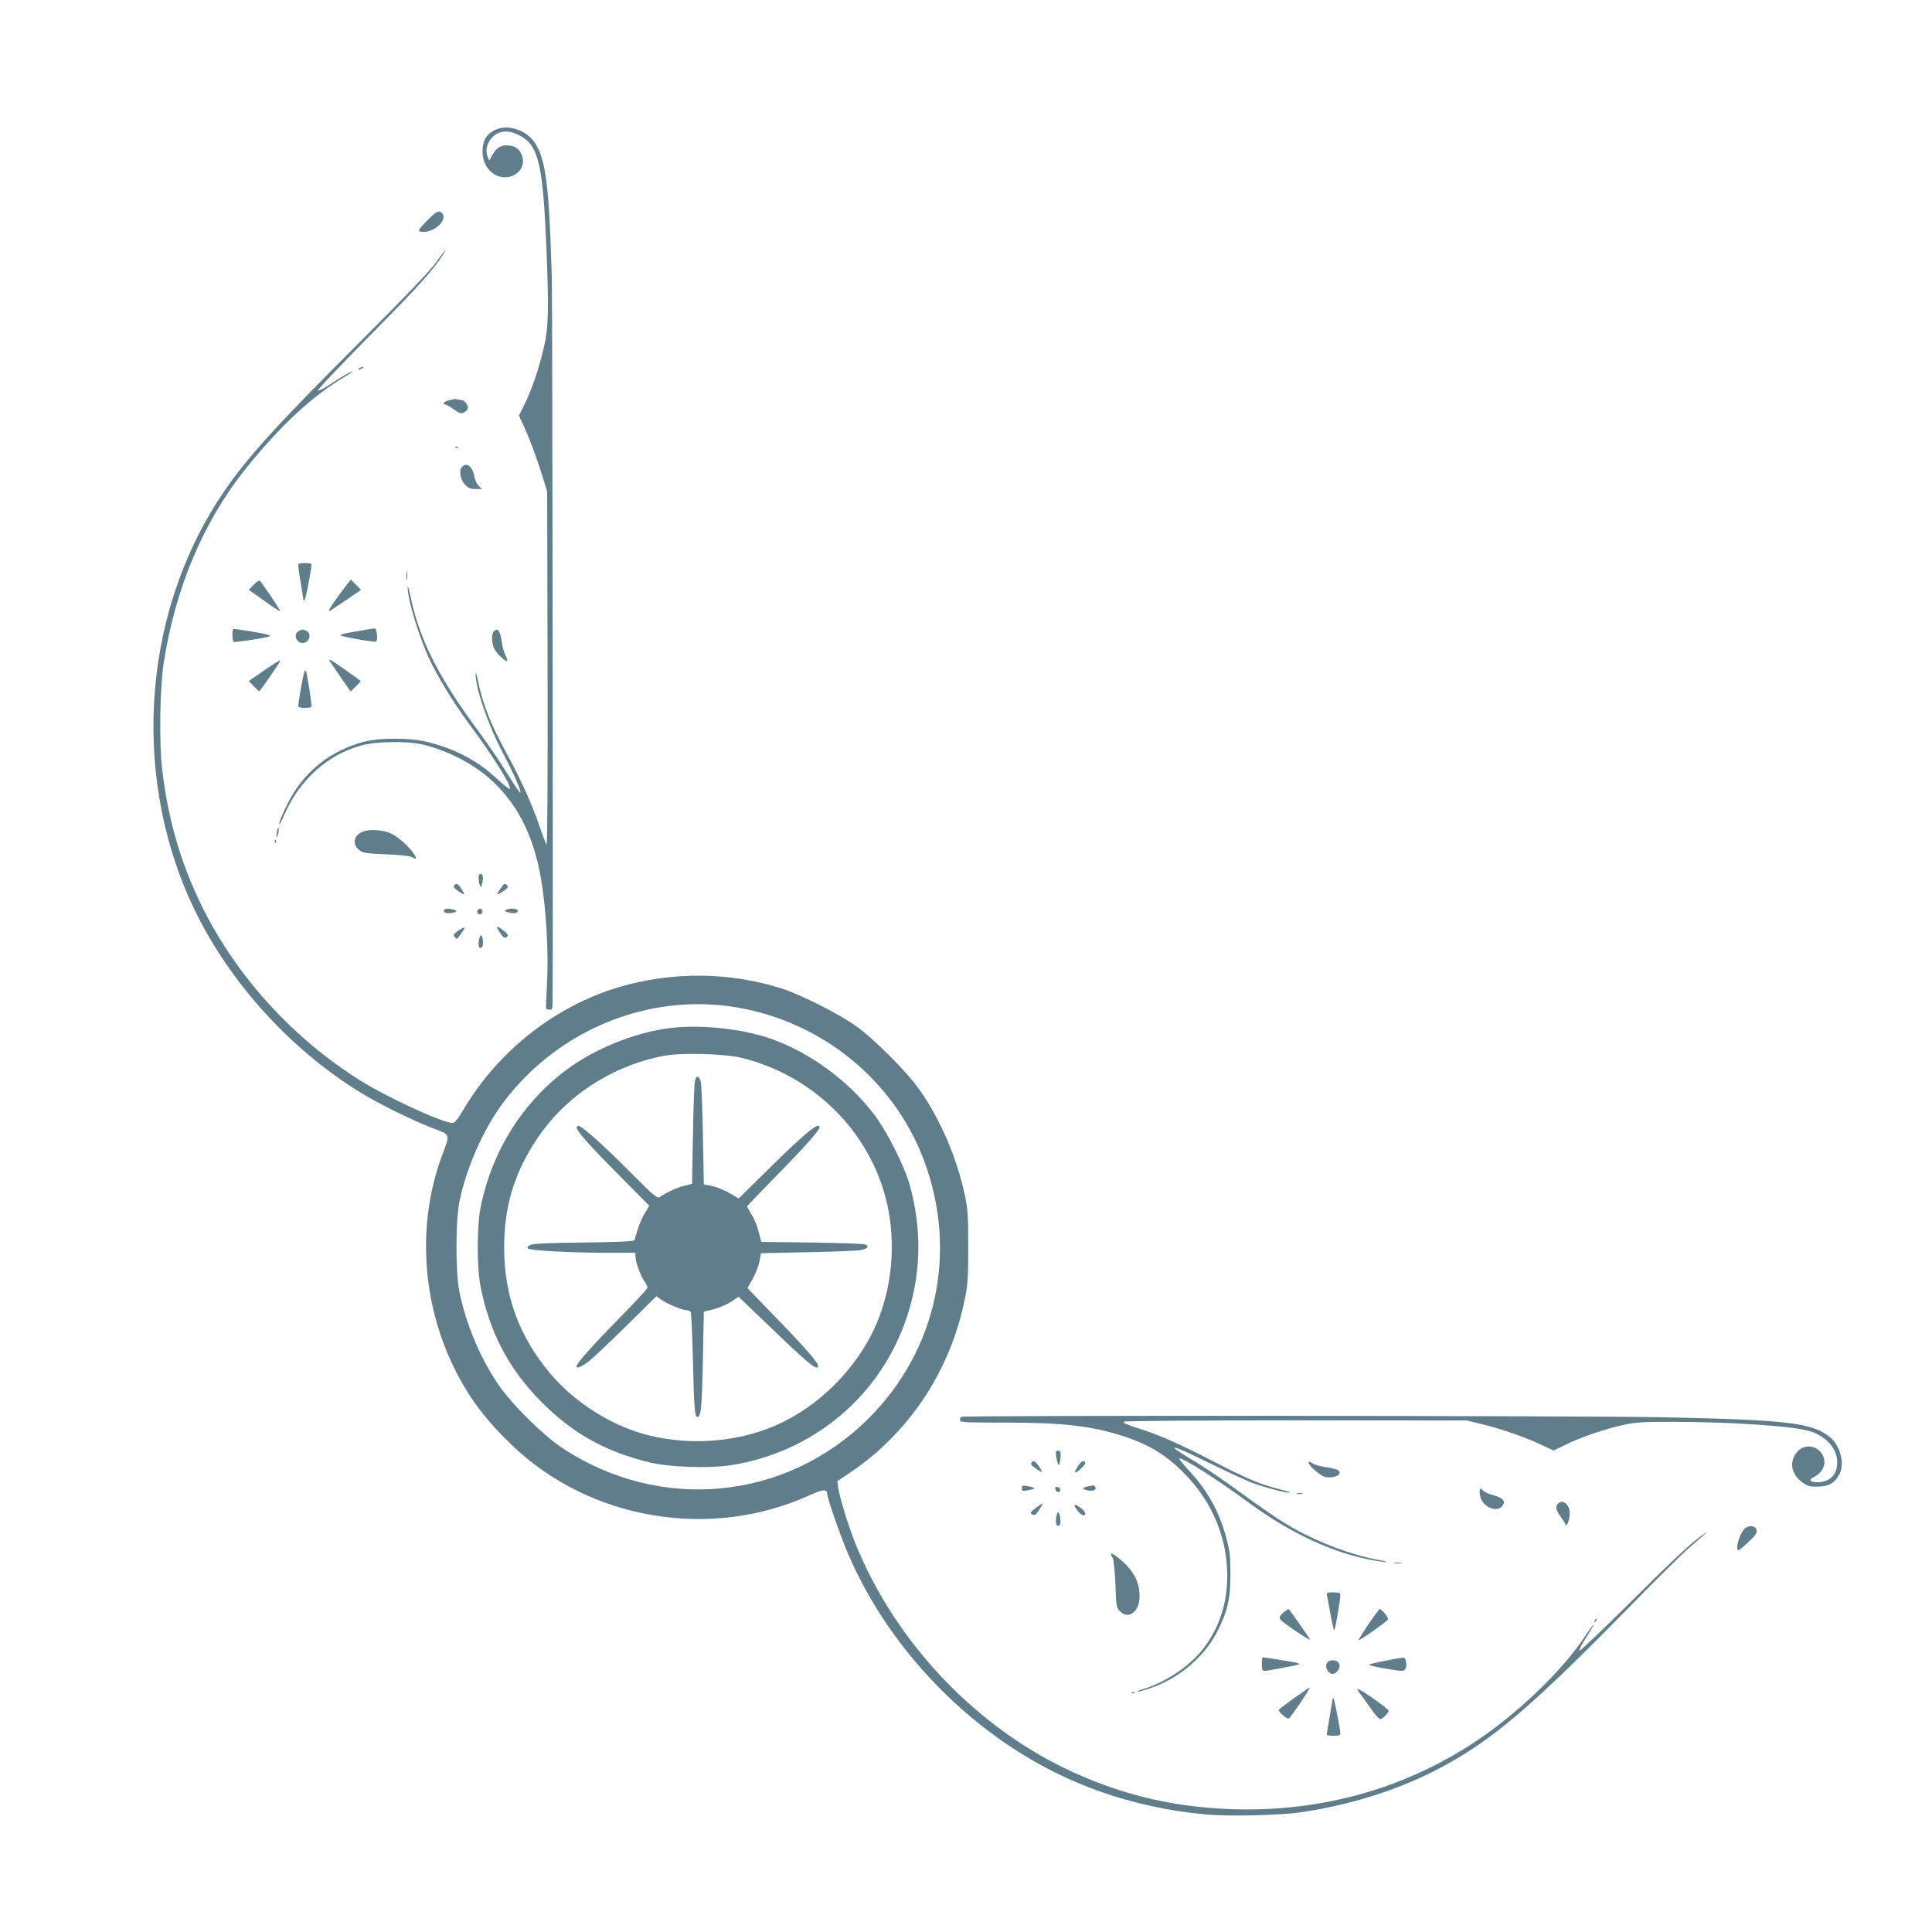 <?xml version="1.0" standalone="no"?>
<!DOCTYPE svg PUBLIC "-//W3C//DTD SVG 20010904//EN"
 "http://www.w3.org/TR/2001/REC-SVG-20010904/DTD/svg10.dtd">
<svg version="1.0" xmlns="http://www.w3.org/2000/svg"
 width="1280pt" height="1280pt" viewBox="0 0 1280 1280"
 preserveAspectRatio="xMidYMid meet">
<g transform="translate(0,1280) scale(0.1,-0.1)"
fill="#607d8b" stroke="none">
<path d="M3297 11946 c-70 -26 -100 -71 -100 -151 0 -111 88 -190 183 -165 64
17 99 77 80 135 -15 44 -41 66 -87 71 -50 6 -82 -12 -110 -61 l-22 -39 -11 28
c-25 66 24 148 96 162 42 8 77 -1 130 -31 113 -66 142 -200 164 -736 17 -409
14 -525 -16 -657 -31 -137 -82 -289 -131 -385 l-35 -70 35 -76 c40 -87 83
-206 124 -336 l28 -90 3 -1175 c1 -742 -1 -1171 -7 -1165 -5 6 -26 60 -46 120
-46 137 -125 312 -214 475 -108 197 -159 325 -191 475 -10 50 -19 79 -19 65
-2 -96 79 -335 179 -525 76 -145 123 -252 118 -267 -2 -5 -40 50 -85 124 -45
73 -130 198 -189 278 -266 358 -394 610 -453 894 -11 50 -20 81 -20 68 -3 -74
71 -320 139 -468 58 -126 166 -303 271 -444 155 -208 281 -411 267 -426 -4 -4
-43 27 -86 67 -124 116 -267 193 -450 241 -124 32 -333 32 -445 0 -185 -53
-333 -159 -438 -314 -44 -64 -109 -201 -109 -228 0 -8 16 20 34 63 102 232
287 398 513 459 101 27 304 29 405 5 162 -40 321 -120 440 -224 180 -156 294
-377 343 -668 36 -216 51 -506 38 -717 -4 -70 -7 -132 -5 -138 2 -5 12 -10 23
-10 16 0 19 8 20 48 4 240 -1 4621 -5 4792 -18 636 -41 811 -122 917 -53 70
-162 106 -237 79z"/>
<path d="M2827 11336 c-54 -56 -60 -66 -43 -70 78 -20 190 76 144 122 -21 21
-37 13 -101 -52z"/>
<path d="M2890 11063 c-37 -53 -200 -223 -510 -533 -566 -565 -757 -777 -915
-1015 -534 -805 -597 -1904 -158 -2779 231 -460 616 -882 1058 -1160 123 -78
356 -194 493 -247 132 -51 126 -35 69 -189 -164 -445 -134 -965 83 -1405 94
-192 208 -343 382 -510 519 -497 1318 -631 1977 -329 79 36 111 39 111 9 0
-28 87 -279 139 -400 214 -498 590 -948 1056 -1264 384 -261 825 -416 1309
-462 156 -14 497 -7 641 15 366 55 708 170 1000 339 299 172 568 406 1154
1004 183 188 370 373 415 411 130 113 133 116 91 86 -81 -56 -178 -146 -492
-458 -178 -176 -326 -317 -329 -313 -4 3 11 34 33 69 80 126 83 146 5 28 -150
-227 -442 -508 -722 -695 -467 -312 -1015 -467 -1595 -452 -391 11 -729 88
-1076 246 -637 290 -1178 859 -1443 1518 -47 118 -103 301 -113 369 l-5 41 73
49 c398 264 674 678 771 1156 20 99 23 142 23 348 0 206 -3 248 -23 343 -51
242 -164 506 -300 697 -86 122 -300 336 -422 423 -112 80 -358 204 -485 246
-347 112 -730 116 -1084 11 -423 -126 -797 -420 -1028 -807 -39 -66 -61 -93
-75 -93 -65 0 -436 171 -615 284 -428 269 -788 658 -1017 1096 -157 301 -251
613 -292 966 -20 173 -15 544 11 704 77 496 264 937 543 1285 228 283 438 479
647 603 39 23 66 42 62 42 -11 0 -89 -45 -160 -93 -32 -21 -63 -36 -70 -34 -7
2 148 166 343 363 314 317 422 436 485 537 35 55 8 25 -45 -50z m1995 -4938
c564 -97 1037 -483 1235 -1009 228 -604 89 -1259 -364 -1712 -547 -546 -1381
-627 -2031 -197 -129 86 -335 290 -424 421 -122 180 -214 400 -258 617 -25
127 -25 461 0 590 47 230 160 486 295 665 363 481 966 725 1547 625z"/>
<path d="M4410 5985 c-217 -33 -456 -130 -634 -256 -306 -218 -518 -552 -593
-934 -24 -125 -24 -396 1 -520 61 -307 190 -550 405 -765 208 -208 414 -323
706 -397 135 -34 401 -43 550 -20 548 87 992 462 1164 984 95 284 100 584 16
880 -34 119 -150 349 -229 453 -174 232 -440 425 -706 514 -199 66 -480 91
-680 61z m501 -193 c428 -104 776 -414 924 -822 119 -330 92 -723 -71 -1030
-126 -236 -335 -441 -572 -559 -290 -145 -665 -170 -981 -65 -209 70 -422 214
-564 382 -208 247 -307 517 -307 838 0 270 67 493 218 719 188 283 498 485
841 550 114 22 399 14 512 -13z"/>
<path d="M4605 5643 c-5 -15 -11 -176 -14 -357 l-6 -329 -52 -13 c-49 -12
-125 -48 -164 -76 -14 -10 -43 15 -190 163 -184 185 -323 309 -346 309 -43 0
21 -77 279 -337 l190 -192 -30 -49 c-25 -41 -47 -98 -68 -178 -2 -8 -99 -13
-336 -16 -247 -3 -339 -7 -357 -17 -15 -8 -20 -16 -13 -23 13 -13 270 -27 510
-28 l202 0 0 -25 c0 -35 34 -128 59 -164 12 -16 21 -35 21 -42 0 -6 -82 -96
-183 -198 -180 -184 -287 -303 -287 -322 0 -19 30 -7 82 33 29 23 142 129 250
236 l197 194 32 -23 c40 -28 137 -68 166 -69 12 0 25 -5 29 -12 4 -6 11 -156
15 -332 8 -322 12 -370 33 -363 21 7 27 76 33 385 l6 312 26 6 c63 14 119 36
160 63 l44 30 196 -188 c277 -266 331 -310 331 -268 0 20 -105 140 -298 337
l-170 176 34 59 c18 33 39 85 45 116 l11 56 311 7 c172 3 330 10 351 14 43 8
57 25 29 37 -10 5 -169 10 -354 13 l-335 4 -18 68 c-9 37 -30 89 -47 114 -16
26 -29 50 -29 53 0 4 85 92 188 197 184 187 292 308 292 327 0 42 -94 -35
-345 -283 -104 -103 -191 -188 -191 -188 -1 0 -28 16 -60 35 -32 19 -83 40
-114 47 l-57 11 -6 326 c-3 179 -10 339 -14 355 -12 39 -29 43 -38 9z"/>
<path d="M2380 10360 c-8 -5 -10 -10 -5 -10 6 0 17 5 25 10 8 5 11 10 5 10 -5
0 -17 -5 -25 -10z"/>
<path d="M3005 10155 c-5 -2 -22 -6 -37 -9 -27 -6 -40 -26 -17 -26 6 0 31 -14
55 -32 38 -27 47 -30 69 -20 14 7 25 20 25 31 0 23 -25 51 -45 51 -7 0 -19 2
-27 4 -7 3 -17 3 -23 1z"/>
<path d="M3018 9833 c7 -3 16 -2 19 1 4 3 -2 6 -13 5 -11 0 -14 -3 -6 -6z"/>
<path d="M3062 9708 c-23 -23 -14 -83 17 -117 24 -25 37 -31 72 -31 l43 0 -22
20 c-11 11 -24 37 -28 57 -12 71 -50 103 -82 71z"/>
<path d="M1977 9063 c-3 -5 4 -57 14 -118 10 -60 19 -114 19 -119 0 -5 3 -6 8
-2 9 9 50 228 45 239 -2 4 -22 7 -43 7 -21 0 -41 -3 -43 -7z"/>
<path d="M2693 8985 c0 -27 2 -38 4 -22 2 15 2 37 0 50 -2 12 -4 0 -4 -28z"/>
<path d="M1681 8926 l-33 -34 102 -72 c55 -40 103 -71 105 -68 4 4 -115 182
-134 201 -4 4 -22 -8 -40 -27z"/>
<path d="M2255 8870 c-70 -96 -89 -129 -64 -114 8 5 57 38 108 72 l93 64 -33
34 c-18 19 -34 34 -35 34 -1 0 -32 -41 -69 -90z"/>
<path d="M1545 8632 c-8 -8 -6 -80 3 -85 7 -5 212 27 236 36 7 3 5 7 -4 10
-28 11 -229 44 -235 39z"/>
<path d="M2435 8630 c-22 -4 -73 -13 -113 -20 -40 -7 -70 -15 -67 -19 11 -11
230 -48 238 -41 11 10 4 83 -8 86 -5 1 -28 -2 -50 -6z"/>
<path d="M1978 8619 c-36 -21 -16 -79 27 -79 44 0 63 60 26 80 -24 12 -31 12
-53 -1z"/>
<path d="M3272 8618 c-17 -17 -15 -83 3 -117 14 -29 69 -81 85 -81 4 0 0 16
-10 35 -10 20 -21 59 -25 88 -11 79 -27 101 -53 75z"/>
<path d="M1751 8359 l-103 -71 33 -34 c18 -19 34 -34 36 -34 6 0 145 201 141
205 -3 3 -51 -27 -107 -66z"/>
<path d="M2186 8418 c4 -7 37 -55 72 -106 l65 -93 33 32 c19 18 34 34 34 36 0
4 -197 143 -204 143 -4 0 -4 -6 0 -12z"/>
<path d="M2017 8350 c-11 -29 -45 -225 -40 -232 2 -5 22 -8 43 -8 21 0 41 3
43 8 5 7 -27 212 -36 236 -3 7 -7 5 -10 -4z"/>
<path d="M1835 7290 c-4 -17 -5 -34 -2 -36 2 -3 7 10 11 27 8 42 0 50 -9 9z"/>
<path d="M2387 7282 c-48 -29 -50 -82 -4 -116 24 -18 47 -21 175 -26 87 -3
156 -11 169 -18 31 -17 35 -15 22 10 -24 44 -102 118 -152 143 -63 31 -165 35
-210 7z"/>
<path d="M1821 7224 c0 -11 3 -14 6 -6 3 7 2 16 -1 19 -3 4 -6 -2 -5 -13z"/>
<path d="M3171 6983 c0 -16 4 -37 8 -47 7 -18 8 -18 14 5 11 41 8 69 -8 69
-10 0 -15 -9 -14 -27z"/>
<path d="M3011 6936 c-9 -11 -6 -18 16 -33 53 -37 57 -38 37 -4 -27 45 -39 54
-53 37z"/>
<path d="M3323 6923 c-37 -53 -38 -57 -4 -37 45 27 54 39 37 53 -11 9 -18 6
-33 -16z"/>
<path d="M2940 6765 c0 -10 10 -15 33 -15 44 0 67 15 35 23 -40 11 -68 8 -68
-8z"/>
<path d="M3164 6769 c-10 -17 13 -36 27 -22 12 12 4 33 -11 33 -5 0 -12 -5
-16 -11z"/>
<path d="M3352 6771 c-10 -6 -8 -10 10 -14 40 -11 68 -8 68 8 0 17 -55 21 -78
6z"/>
<path d="M3036 6634 c-30 -21 -35 -28 -25 -40 6 -8 13 -14 15 -14 7 0 57 71
52 75 -2 2 -21 -7 -42 -21z"/>
<path d="M3296 6648 c32 -56 46 -69 61 -56 13 11 11 16 -18 40 -35 29 -55 37
-43 16z"/>
<path d="M3177 6588 c-11 -40 -8 -68 8 -68 10 0 15 10 15 33 0 44 -15 67 -23
35z"/>
<path d="M6367 3413 c-4 -3 -7 -14 -7 -22 0 -15 32 -16 303 -16 379 0 569 -22
782 -91 175 -57 291 -130 416 -261 174 -183 270 -417 270 -663 0 -182 -52
-341 -156 -479 -86 -113 -243 -221 -387 -267 -32 -9 -56 -19 -54 -22 3 -2 40
8 83 22 190 63 360 206 446 373 70 136 89 219 89 383 0 114 -4 151 -26 235
-45 174 -124 318 -245 448 -40 43 -71 81 -68 83 14 14 242 -131 467 -296 259
-190 531 -319 780 -370 54 -11 109 -20 122 -19 12 1 -10 7 -50 14 -176 33
-384 110 -559 208 -98 55 -183 114 -426 290 -70 51 -179 124 -243 162 -63 37
-117 73 -121 78 -11 18 42 -5 242 -102 110 -54 232 -110 270 -125 81 -30 219
-66 249 -66 12 1 -19 12 -69 24 -137 36 -206 65 -448 190 -211 109 -355 173
-477 210 -88 28 -110 38 -104 47 3 5 498 9 1138 9 l1134 -1 98 -24 c125 -30
285 -85 393 -136 l85 -39 80 39 c106 52 260 104 379 130 81 18 131 21 312 21
418 0 833 -29 936 -65 105 -37 171 -116 171 -204 0 -81 -49 -131 -131 -131
-47 0 -61 14 -29 31 67 34 92 92 64 148 -35 67 -122 78 -170 21 -50 -60 -42
-135 20 -189 42 -37 69 -45 140 -39 59 5 93 28 121 82 36 68 6 186 -60 242
-114 97 -281 117 -1097 134 -518 11 -4653 14 -4663 3z"/>
<path d="M6996 3182 c-5 -8 9 -80 17 -88 8 -8 19 74 12 86 -7 12 -22 13 -29 2z"/>
<path d="M6837 3113 c-13 -12 -7 -20 34 -48 41 -27 42 -24 7 28 -20 27 -29 32
-41 20z"/>
<path d="M7140 3084 c-12 -19 -21 -37 -18 -39 7 -8 68 47 68 61 0 26 -28 14
-50 -22z"/>
<path d="M8670 3110 c0 -21 77 -88 109 -95 61 -13 120 17 87 44 -7 6 -42 15
-78 20 -36 5 -78 17 -92 26 -19 13 -26 14 -26 5z"/>
<path d="M6770 2940 c0 -19 4 -20 38 -14 20 4 39 8 41 10 7 7 -3 11 -41 18
-34 6 -38 5 -38 -14z"/>
<path d="M7210 2953 c-42 -8 -44 -20 -4 -27 38 -8 62 4 50 23 -4 6 -10 10 -14
10 -4 -1 -18 -4 -32 -6z"/>
<path d="M6992 2933 c2 -10 10 -18 18 -18 22 0 18 29 -3 33 -14 3 -18 -1 -15
-15z"/>
<path d="M9804 2927 c-3 -9 0 -32 6 -52 22 -66 115 -98 146 -49 20 30 0 52
-66 69 -30 8 -60 22 -67 31 -11 16 -13 16 -19 1z"/>
<path d="M8593 2903 c9 -2 25 -2 35 0 9 3 1 5 -18 5 -19 0 -27 -2 -17 -5z"/>
<path d="M10322 2838 c-19 -19 -14 -42 16 -84 16 -22 31 -46 34 -54 8 -21 28
32 28 73 0 59 -46 97 -78 65z"/>
<path d="M6867 2813 c-20 -14 -37 -30 -37 -34 0 -14 21 -21 33 -11 12 11 51
72 45 72 -2 0 -20 -12 -41 -27z"/>
<path d="M7120 2824 c0 -15 43 -64 56 -64 24 0 16 27 -15 49 -30 22 -41 26
-41 15z"/>
<path d="M6997 2743 c-5 -42 6 -64 24 -46 11 11 2 83 -11 83 -4 0 -10 -17 -13
-37z"/>
<path d="M11567 2679 c-34 -20 -72 -131 -52 -150 2 -3 32 20 66 52 47 43 60
62 57 80 -3 27 -40 36 -71 18z"/>
<path d="M7360 2505 c0 -4 5 -16 12 -28 7 -13 14 -84 18 -174 5 -144 6 -153
30 -178 56 -59 130 -3 130 100 0 75 -25 138 -80 198 -44 48 -110 97 -110 82z"/>
<path d="M9238 2443 c12 -2 32 -2 45 0 12 2 2 4 -23 4 -25 0 -35 -2 -22 -4z"/>
<path d="M8793 2223 c3 -16 14 -72 23 -125 10 -54 20 -98 24 -98 6 0 40 198
40 233 0 14 -9 17 -46 17 -45 0 -46 -1 -41 -27z"/>
<path d="M8512 2124 c-12 -8 -26 -23 -32 -34 -8 -16 4 -27 95 -90 58 -39 105
-68 105 -64 0 6 -139 204 -143 204 -2 0 -13 -7 -25 -16z"/>
<path d="M9066 2039 c-37 -55 -66 -102 -64 -105 6 -5 184 121 194 137 6 10
-42 69 -55 69 -3 0 -37 -46 -75 -101z"/>
<path d="M10566 2063 c-6 -14 -5 -15 5 -6 7 7 10 15 7 18 -3 3 -9 -2 -12 -12z"/>
<path d="M8360 1775 c0 -36 3 -45 18 -45 24 0 224 39 230 44 2 3 -6 7 -19 10
-24 6 -214 36 -224 36 -3 0 -5 -20 -5 -45z"/>
<path d="M9178 1797 c-60 -11 -108 -23 -108 -27 0 -7 182 -40 219 -40 23 0 34
28 25 64 -7 30 2 30 -136 3z"/>
<path d="M8790 1779 c-14 -26 11 -69 40 -69 11 0 27 11 35 24 23 34 5 66 -35
66 -19 0 -33 -7 -40 -21z"/>
<path d="M8574 1550 c-54 -39 -100 -74 -102 -78 -4 -13 56 -65 67 -57 15 9
147 205 138 205 -2 0 -48 -32 -103 -70z"/>
<path d="M9011 1579 c14 -19 47 -64 73 -101 26 -38 53 -68 60 -68 15 0 56 42
56 56 0 11 -165 129 -197 141 -15 6 -13 1 8 -28z"/>
<path d="M7498 1583 c7 -3 16 -2 19 1 4 3 -2 6 -13 5 -11 0 -14 -3 -6 -6z"/>
<path d="M8830 1549 c0 -2 -9 -56 -20 -119 -11 -63 -20 -118 -20 -122 0 -5 20
-8 45 -8 36 0 45 3 45 18 0 24 -40 225 -45 231 -3 2 -5 2 -5 0z"/>
</g>
</svg>
